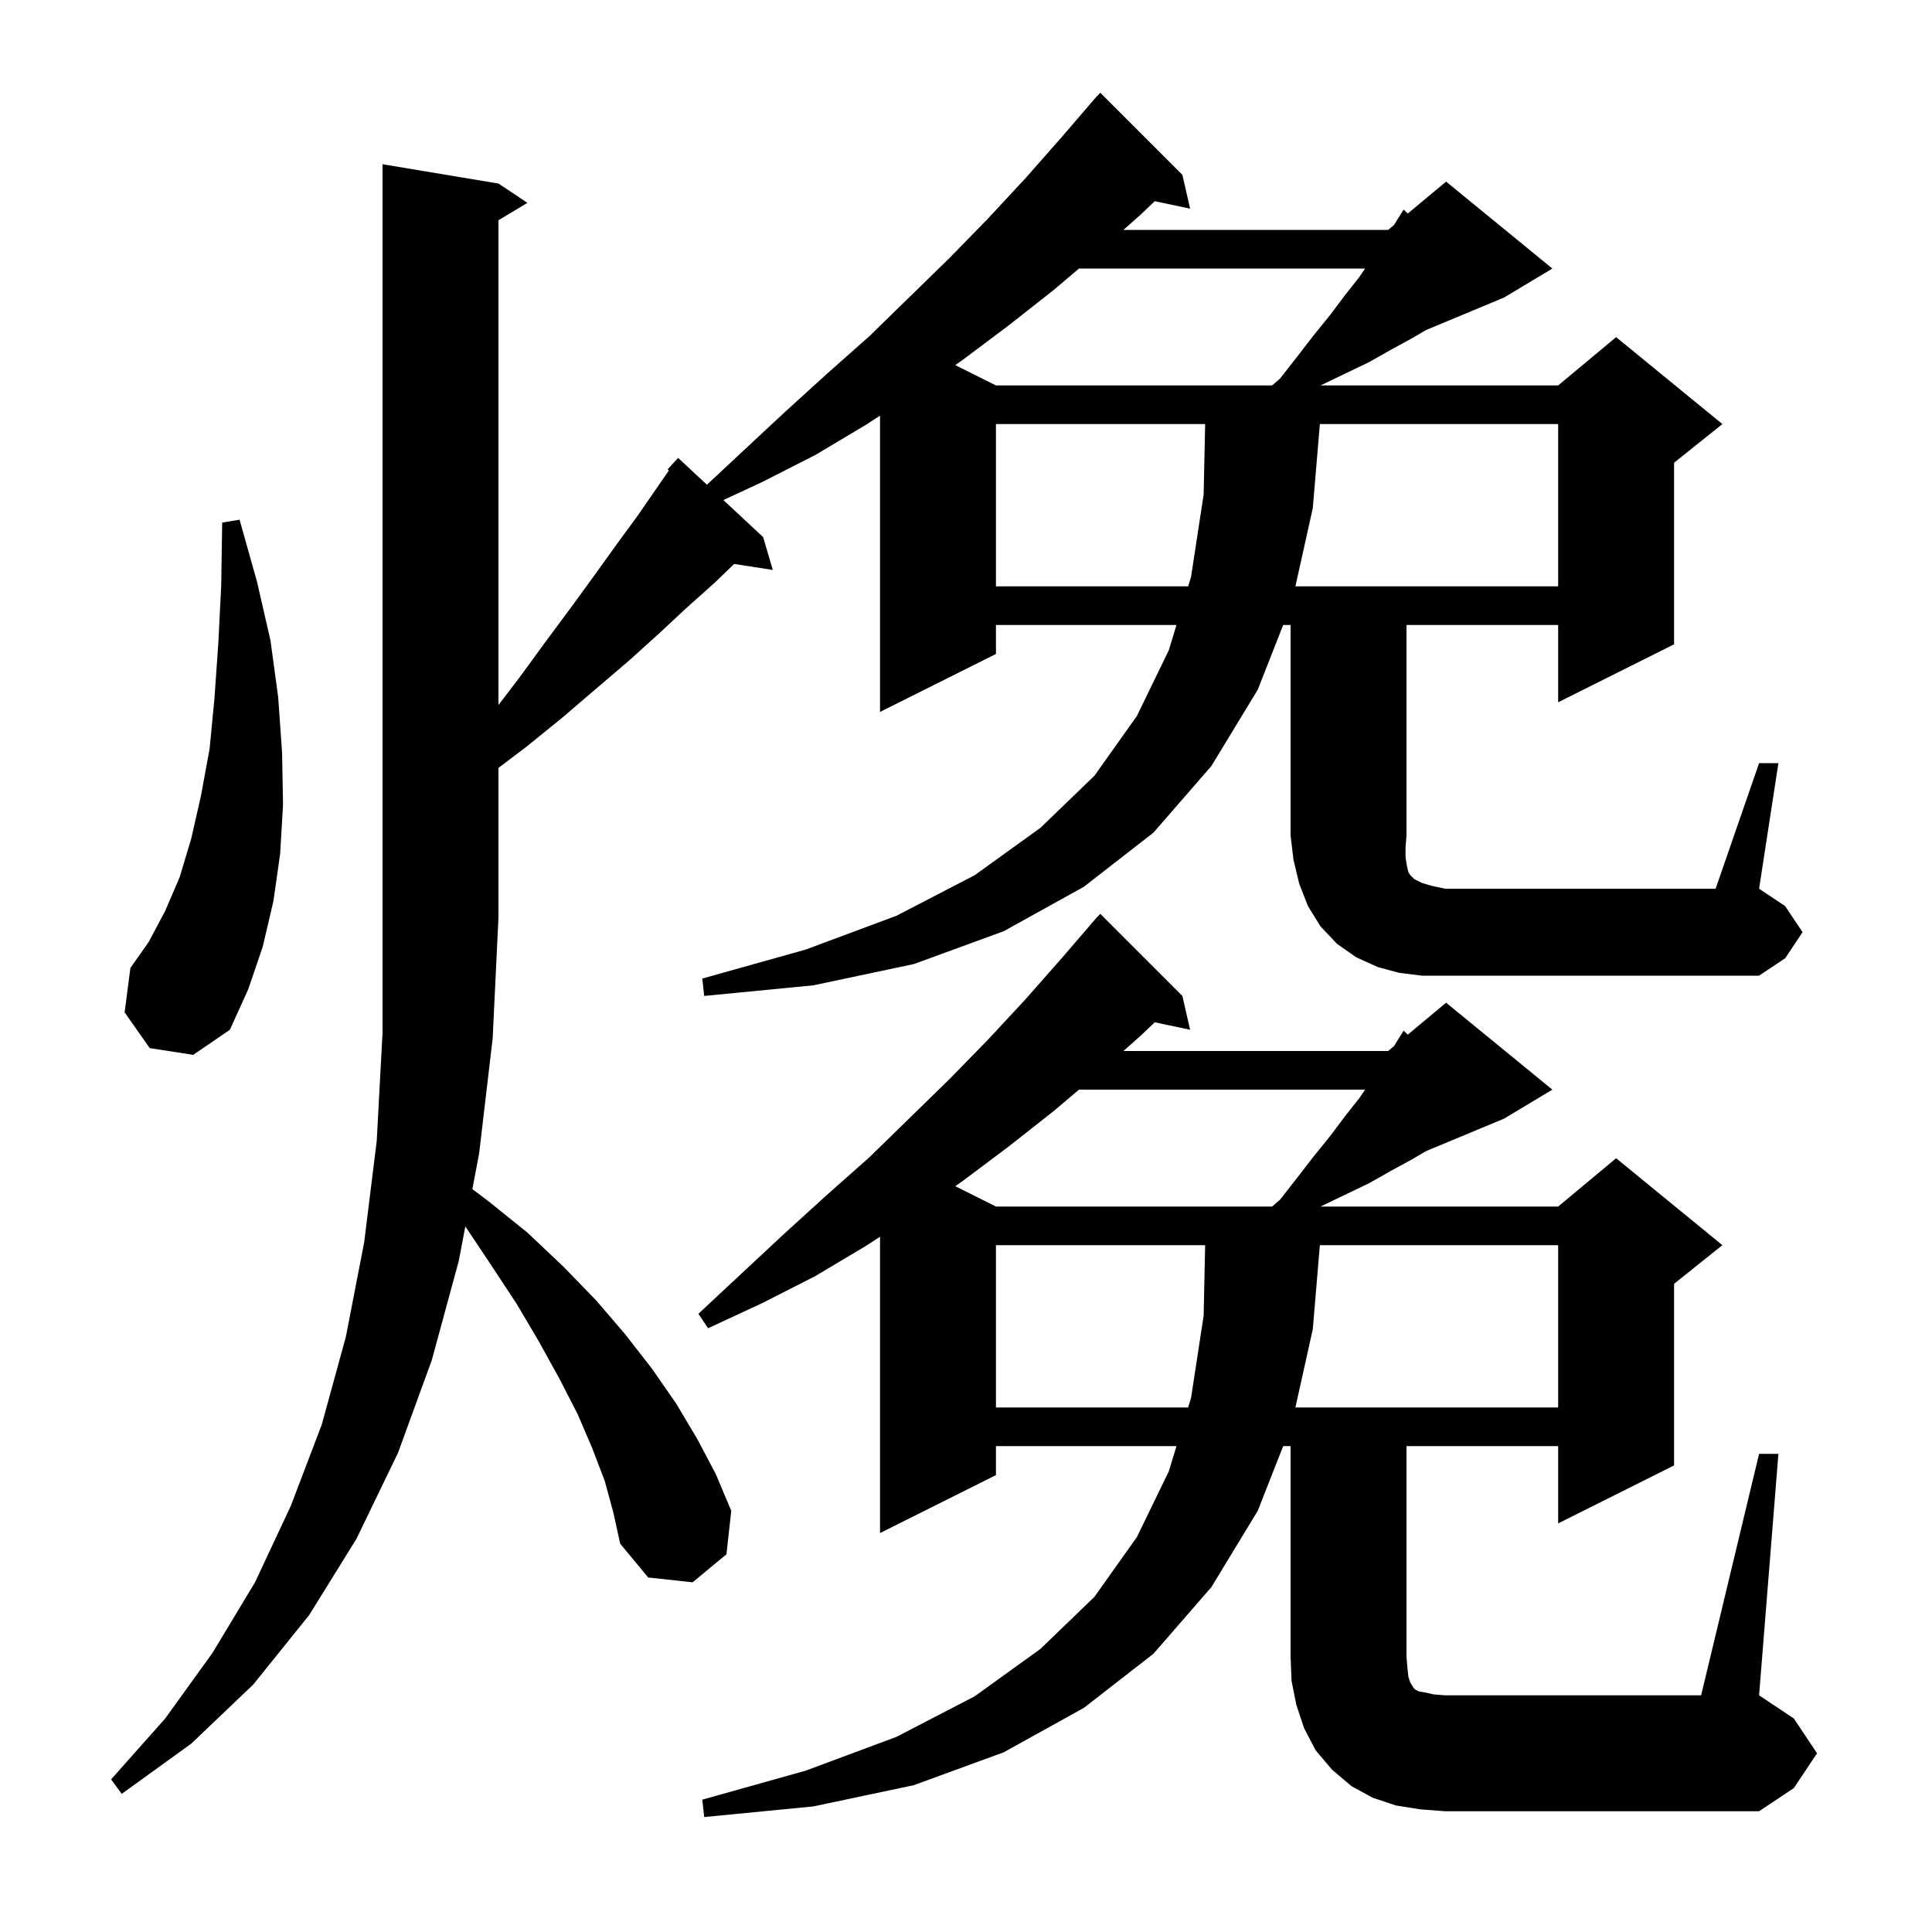 <svg xmlns="http://www.w3.org/2000/svg" xmlns:xlink="http://www.w3.org/1999/xlink" version="1.1" baseProfile="full" viewBox="0 0 200 200" width="200" height="200"><g fill="currentColor"><path d="M 182.1 150.5 L 184.1 150.5 L 182.1 175.5 L 185.7 177.9 L 188.1 181.5 L 185.7 185.1 L 182.1 187.5 L 149.6 187.5 L 147.0 187.3 L 144.5 186.9 L 142.1 186.1 L 139.9 184.9 L 137.9 183.2 L 136.2 181.2 L 135.0 178.9 L 134.2 176.5 L 133.7 174.0 L 133.6 171.5 L 133.6 149.7 L 132.835 149.7 L 130.2 156.4 L 125.4 164.3 L 119.4 171.2 L 112.2 176.8 L 103.9 181.4 L 94.6 184.8 L 84.2 187.0 L 72.9 188.1 L 72.7 186.3 L 83.4 183.3 L 92.8 179.8 L 100.9 175.6 L 107.7 170.7 L 113.3 165.3 L 117.7 159.1 L 121.0 152.3 L 121.787 149.7 L 103.1 149.7 L 103.1 152.7 L 91.1 158.7 L 91.1 128.029 L 89.6 129.0 L 84.4 132.1 L 78.9 134.9 L 73.3 137.5 L 72.3 136.0 L 76.8 131.8 L 81.2 127.7 L 85.6 123.7 L 90.0 119.8 L 94.2 115.7 L 98.3 111.7 L 102.3 107.6 L 106.2 103.4 L 109.9 99.2 L 112.907 95.705 L 112.9 95.7 L 113.117 95.461 L 113.6 94.9 L 113.615 94.914 L 113.9 94.6 L 122.4 103.1 L 123.2 106.6 L 119.538 105.829 L 118.1 107.2 L 116.295 108.8 L 143.7 108.8 L 144.3 108.3 L 145.3 106.7 L 145.737 107.102 L 149.7 103.8 L 160.7 112.8 L 155.7 115.8 L 147.587 119.18 L 146.2 120.0 L 144.0 121.2 L 141.7 122.5 L 136.7 124.9 L 161.3 124.9 L 167.3 119.9 L 178.3 128.9 L 173.3 132.9 L 173.3 151.7 L 161.3 157.7 L 161.3 149.7 L 145.6 149.7 L 145.6 171.5 L 145.7 172.7 L 145.8 173.6 L 146.0 174.2 L 146.2 174.5 L 146.3 174.7 L 146.5 174.9 L 146.9 175.1 L 147.5 175.2 L 148.4 175.4 L 149.6 175.5 L 176.1 175.5 Z M 103.1 128.9 L 103.1 145.7 L 122.997 145.7 L 123.3 144.7 L 124.6 136.2 L 124.757 128.9 Z M 136.632 128.9 L 135.9 137.6 L 134.1 145.7 L 161.3 145.7 L 161.3 128.9 Z M 111.695 112.8 L 109.1 115.0 L 104.4 118.7 L 99.6 122.3 L 98.888 122.794 L 103.1 124.9 L 131.689 124.9 L 132.5 124.2 L 134.3 121.9 L 136.0 119.7 L 137.7 117.6 L 139.2 115.6 L 140.7 113.7 L 141.316 112.8 Z M 15.5 108.5 L 12.9 104.8 L 13.5 100.2 L 15.4 97.5 L 17.1 94.3 L 18.6 90.8 L 19.8 86.8 L 20.8 82.4 L 21.7 77.5 L 22.2 72.3 L 22.6 66.6 L 22.9 60.6 L 23.0 54.1 L 24.8 53.8 L 26.6 60.2 L 28.0 66.3 L 28.8 72.2 L 29.2 77.9 L 29.3 83.3 L 29.0 88.4 L 28.3 93.3 L 27.2 98.0 L 25.7 102.4 L 23.8 106.6 L 20.0 109.2 Z M 182.1 79.0 L 184.1 79.0 L 182.1 92.0 L 184.8 93.8 L 186.6 96.5 L 184.8 99.2 L 182.1 101.0 L 147.2 101.0 L 144.8 100.7 L 142.6 100.1 L 140.4 99.1 L 138.4 97.7 L 136.7 95.9 L 135.4 93.8 L 134.5 91.5 L 133.9 89.0 L 133.6 86.5 L 133.6 64.7 L 132.835 64.7 L 130.2 71.4 L 125.4 79.3 L 119.4 86.2 L 112.2 91.8 L 103.9 96.4 L 94.6 99.8 L 84.2 102.0 L 72.9 103.1 L 72.7 101.3 L 83.4 98.3 L 92.8 94.8 L 100.9 90.6 L 107.7 85.7 L 113.3 80.3 L 117.7 74.1 L 121.0 67.3 L 121.787 64.7 L 103.1 64.7 L 103.1 67.7 L 91.1 73.7 L 91.1 43.029 L 89.6 44.0 L 84.4 47.1 L 78.9 49.9 L 74.884 51.765 L 79.0 55.6 L 80.0 59.0 L 76.001 58.38 L 73.9 60.4 L 71.1 62.9 L 68.2 65.6 L 65.1 68.4 L 61.7 71.3 L 58.2 74.3 L 54.5 77.3 L 51.6 79.493 L 51.6 95.0 L 51.0 107.5 L 49.6 119.4 L 48.9 123.1 L 50.5 124.3 L 54.6 127.6 L 58.3 131.1 L 61.7 134.6 L 64.7 138.1 L 67.5 141.7 L 70.0 145.3 L 72.2 149.0 L 74.1 152.6 L 75.7 156.4 L 75.2 160.9 L 71.7 163.8 L 67.1 163.3 L 64.2 159.8 L 63.5 156.6 L 62.6 153.3 L 61.3 149.9 L 59.8 146.4 L 57.9 142.7 L 55.8 138.9 L 53.5 135.0 L 50.8 130.9 L 48.171 126.956 L 47.5 130.5 L 44.7 140.8 L 41.2 150.4 L 36.9 159.3 L 32.0 167.2 L 26.2 174.4 L 19.8 180.5 L 12.6 185.7 L 11.5 184.2 L 17.1 177.9 L 22.0 171.1 L 26.4 163.8 L 30.1 155.9 L 33.3 147.5 L 35.8 138.4 L 37.7 128.6 L 39.0 118.1 L 39.6 106.9 L 39.6 17.0 L 51.6 19.0 L 54.6 21.0 L 51.6 22.8 L 51.6 72.983 L 53.8 70.1 L 56.5 66.4 L 59.1 62.9 L 61.5 59.6 L 63.8 56.4 L 66.0 53.4 L 68.0 50.5 L 69.245 48.702 L 69.1 48.6 L 70.2 47.4 L 73.181 50.178 L 76.8 46.8 L 81.2 42.7 L 85.6 38.7 L 90.0 34.8 L 94.2 30.7 L 98.3 26.7 L 102.3 22.6 L 106.2 18.4 L 109.9 14.2 L 112.907 10.705 L 112.9 10.7 L 113.117 10.461 L 113.6 9.9 L 113.615 9.914 L 113.9 9.6 L 122.4 18.1 L 123.2 21.6 L 119.538 20.829 L 118.1 22.2 L 116.295 23.8 L 143.7 23.8 L 144.3 23.3 L 145.3 21.7 L 145.737 22.102 L 149.7 18.8 L 160.7 27.8 L 155.7 30.8 L 147.587 34.18 L 146.2 35.0 L 144.0 36.2 L 141.7 37.5 L 136.7 39.9 L 161.3 39.9 L 167.3 34.9 L 178.3 43.9 L 173.3 47.9 L 173.3 66.7 L 161.3 72.7 L 161.3 64.7 L 145.6 64.7 L 145.6 86.5 L 145.5 87.7 L 145.5 88.7 L 145.6 89.4 L 145.7 89.9 L 145.8 90.3 L 146.0 90.6 L 146.4 91.0 L 147.2 91.4 L 148.2 91.7 L 149.6 92.0 L 177.6 92.0 Z M 103.1 43.9 L 103.1 60.7 L 122.997 60.7 L 123.3 59.7 L 124.6 51.2 L 124.757 43.9 Z M 136.632 43.9 L 135.9 52.6 L 134.1 60.7 L 161.3 60.7 L 161.3 43.9 Z M 111.695 27.8 L 109.1 30.0 L 104.4 33.7 L 99.6 37.3 L 98.888 37.794 L 103.1 39.9 L 131.689 39.9 L 132.5 39.2 L 134.3 36.9 L 136.0 34.7 L 137.7 32.6 L 139.2 30.6 L 140.7 28.7 L 141.316 27.8 Z "/></g></svg>
